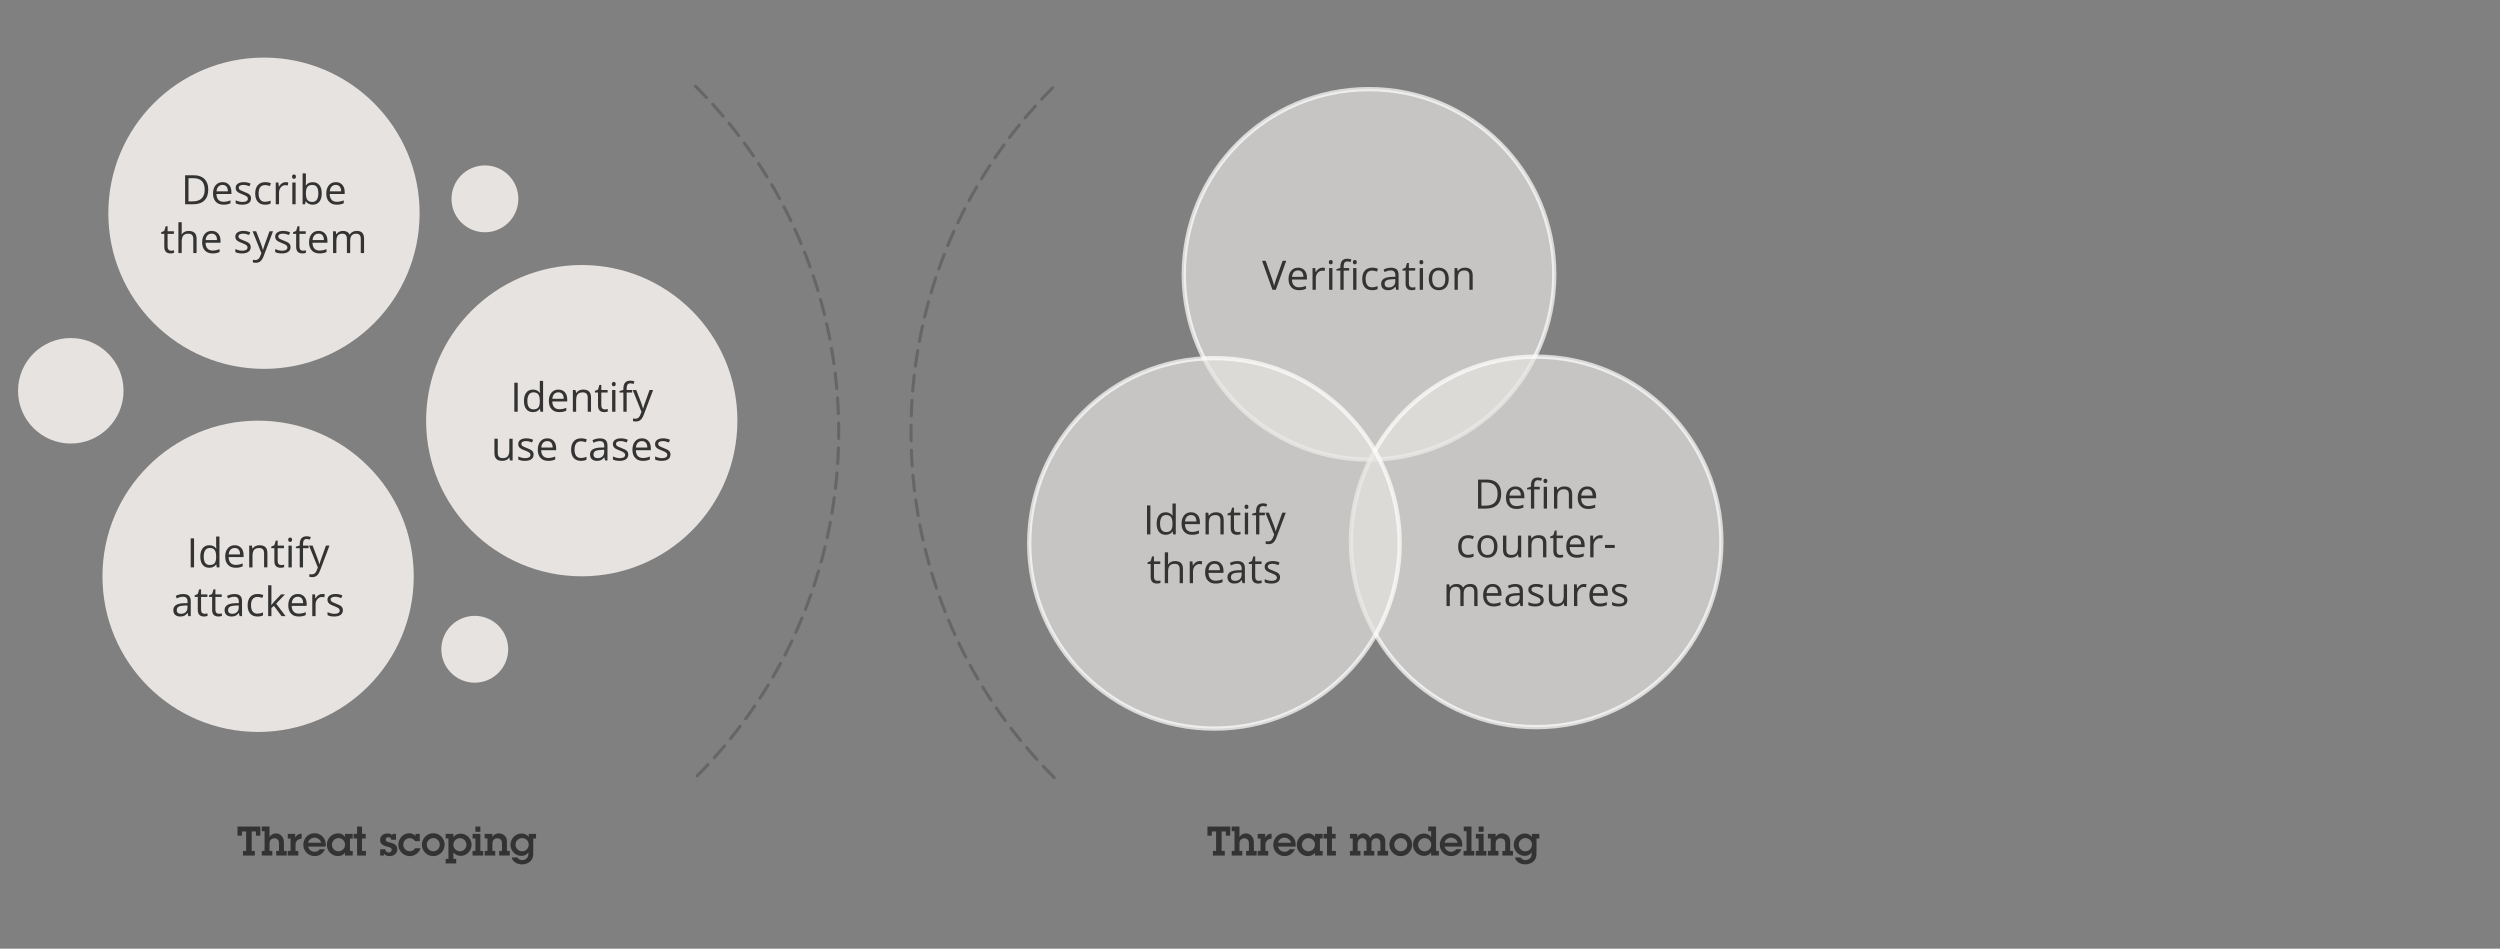 <?xml version="1.0" encoding="UTF-8"?><svg id="Illustration" xmlns="http://www.w3.org/2000/svg" width="800" height="303.564" viewBox="0 0 800 303.564"><rect x="0" y="0" width="800" height="303.564" fill="#808080" stroke="none"/><circle cx="186.159" cy="134.611" r="49.807" style="fill:#e6e3e0; stroke-width:0px;"/><path d="M164.586,131.751v-9.28h1.079v9.28h-1.079Z" style="fill:#333; stroke-width:0px;"/><path d="M172.788,130.818h-.057c-.487.707-1.215,1.06-2.184,1.06-.91,0-1.618-.311-2.123-.933s-.758-1.506-.758-2.653.254-2.038.762-2.672,1.215-.952,2.12-.952c.944,0,1.667.343,2.171,1.028h.083l-.044-.501-.025-.489v-2.831h1.054v9.877h-.857l-.14-.933ZM170.68,130.996c.72,0,1.241-.196,1.565-.587.324-.391.486-1.023.486-1.895v-.222c0-.986-.164-1.69-.492-2.111-.328-.421-.852-.631-1.571-.631-.618,0-1.091.24-1.419.72-.328.48-.492,1.159-.492,2.035,0,.889.163,1.56.489,2.012s.804.679,1.435.679Z" style="fill:#333; stroke-width:0px;"/><path d="M178.958,131.878c-1.028,0-1.84-.313-2.434-.94s-.892-1.496-.892-2.609c0-1.122.276-2.012.828-2.672s1.294-.99,2.225-.99c.872,0,1.562.287,2.069.86.508.573.762,1.33.762,2.269v.666h-4.793c.021.817.228,1.437.619,1.86s.943.635,1.654.635c.749,0,1.49-.157,2.222-.47v.94c-.372.161-.725.276-1.057.346-.332.069-.733.104-1.203.104ZM178.672,125.549c-.559,0-1.004.182-1.336.546s-.528.868-.587,1.511h3.637c0-.665-.148-1.173-.444-1.527-.296-.353-.72-.53-1.27-.53Z" style="fill:#333; stroke-width:0px;"/><path d="M188.073,131.751v-4.5c0-.567-.129-.99-.387-1.27s-.662-.419-1.212-.419c-.728,0-1.261.197-1.6.59s-.508,1.043-.508,1.949v3.65h-1.054v-6.957h.857l.171.952h.051c.216-.343.518-.608.908-.797.389-.188.823-.282,1.301-.282.838,0,1.468.202,1.892.606.423.404.635,1.05.635,1.939v4.539h-1.054Z" style="fill:#333; stroke-width:0px;"/><path d="M193.538,131.008c.186,0,.366-.014.54-.042.174-.027.311-.056.413-.085v.806c-.114.055-.282.101-.505.137-.222.036-.422.054-.6.054-1.346,0-2.019-.709-2.019-2.127v-4.139h-.997v-.508l.997-.438.444-1.485h.609v1.612h2.019v.819h-2.019v4.094c0,.419.099.741.298.965s.472.336.819.336Z" style="fill:#333; stroke-width:0px;"/><path d="M195.792,122.909c0-.241.059-.418.178-.53.118-.112.267-.169.444-.169.169,0,.315.057.438.171s.184.29.184.527-.061.414-.184.53c-.123.117-.269.175-.438.175-.178,0-.326-.058-.444-.175-.118-.116-.178-.293-.178-.53ZM196.934,131.751h-1.054v-6.957h1.054v6.957Z" style="fill:#333; stroke-width:0px;"/><path d="M202.304,125.613h-1.771v6.138h-1.054v-6.138h-1.244v-.476l1.244-.381v-.387c0-1.71.747-2.564,2.241-2.564.368,0,.8.074,1.295.222l-.273.844c-.406-.131-.753-.197-1.041-.197-.398,0-.692.132-.882.397-.19.265-.286.689-.286,1.273v.451h1.771v.819Z" style="fill:#333; stroke-width:0px;"/><path d="M202.469,124.794h1.13l1.523,3.967c.334.906.542,1.56.622,1.961h.051c.055-.216.17-.585.346-1.107.175-.523.75-2.13,1.723-4.821h1.13l-2.99,7.922c-.296.783-.642,1.338-1.038,1.666-.396.328-.881.492-1.457.492-.322,0-.639-.036-.952-.108v-.844c.233.051.493.076.781.076.724,0,1.24-.406,1.549-1.219l.387-.99-2.806-6.995Z" style="fill:#333; stroke-width:0px;"/><path d="M159.283,140.394v4.513c0,.567.129.99.387,1.27s.662.419,1.212.419c.728,0,1.26-.199,1.596-.597s.505-1.047.505-1.949v-3.656h1.054v6.957h-.87l-.152-.933h-.057c-.216.343-.515.605-.898.787s-.82.273-1.311.273c-.846,0-1.48-.201-1.901-.603s-.632-1.045-.632-1.93v-4.551h1.066Z" style="fill:#333; stroke-width:0px;"/><path d="M170.76,145.453c0,.647-.241,1.147-.724,1.498s-1.159.527-2.031.527c-.923,0-1.642-.146-2.158-.438v-.978c.334.169.693.303,1.076.4s.752.146,1.108.146c.55,0,.973-.088,1.27-.263.296-.176.444-.443.444-.803,0-.271-.117-.502-.352-.695-.235-.193-.693-.42-1.374-.683-.647-.241-1.108-.452-1.381-.632-.273-.18-.476-.384-.609-.612s-.2-.501-.2-.819c0-.567.231-1.015.692-1.342.461-.328,1.094-.492,1.898-.492.749,0,1.481.152,2.196.457l-.374.857c-.698-.288-1.331-.432-1.898-.432-.499,0-.876.078-1.13.235s-.381.373-.381.647c0,.186.048.345.143.476s.248.256.46.374.618.29,1.219.514c.825.3,1.383.603,1.673.908s.435.688.435,1.149Z" style="fill:#333; stroke-width:0px;"/><path d="M175.413,147.478c-1.028,0-1.84-.313-2.434-.94s-.892-1.496-.892-2.609c0-1.122.276-2.012.828-2.672s1.294-.99,2.225-.99c.872,0,1.562.287,2.069.86.508.573.762,1.33.762,2.269v.666h-4.793c.021.817.228,1.437.619,1.86s.943.635,1.654.635c.749,0,1.49-.157,2.222-.47v.94c-.372.161-.725.276-1.057.346-.332.069-.733.104-1.203.104ZM175.127,141.149c-.559,0-1.004.182-1.336.546s-.528.868-.587,1.511h3.637c0-.665-.148-1.173-.444-1.527-.296-.353-.72-.53-1.27-.53Z" style="fill:#333; stroke-width:0px;"/><path d="M185.924,147.478c-1.007,0-1.787-.31-2.339-.93-.552-.62-.828-1.497-.828-2.631,0-1.164.28-2.063.841-2.698s1.359-.952,2.396-.952c.334,0,.669.036,1.003.108s.597.157.787.254l-.324.895c-.233-.093-.487-.17-.762-.231-.275-.061-.518-.092-.73-.092-1.413,0-2.12.901-2.12,2.704,0,.855.172,1.511.517,1.968s.856.685,1.533.685c.58,0,1.174-.125,1.784-.374v.933c-.466.241-1.052.362-1.758.362Z" style="fill:#333; stroke-width:0px;"/><path d="M193.611,147.351l-.209-.99h-.051c-.347.436-.693.731-1.038.886-.345.154-.775.231-1.292.231-.69,0-1.23-.178-1.622-.533s-.587-.861-.587-1.517c0-1.405,1.123-2.141,3.371-2.209l1.181-.038v-.432c0-.546-.117-.949-.352-1.21-.235-.26-.61-.39-1.127-.39-.58,0-1.236.178-1.968.533l-.324-.806c.343-.186.718-.332,1.127-.438s.818-.159,1.228-.159c.829,0,1.444.184,1.844.552s.6.959.6,1.771v4.748h-.781ZM191.231,146.608c.656,0,1.171-.18,1.546-.54s.562-.863.562-1.511v-.628l-1.054.044c-.838.03-1.442.16-1.812.391-.37.231-.555.589-.555,1.076,0,.381.115.671.346.87s.553.298.968.298Z" style="fill:#333; stroke-width:0px;"/><path d="M201.051,145.453c0,.647-.241,1.147-.724,1.498s-1.159.527-2.031.527c-.923,0-1.642-.146-2.158-.438v-.978c.334.169.693.303,1.076.4s.752.146,1.108.146c.55,0,.973-.088,1.27-.263.296-.176.444-.443.444-.803,0-.271-.117-.502-.352-.695-.235-.193-.693-.42-1.374-.683-.647-.241-1.108-.452-1.381-.632-.273-.18-.476-.384-.609-.612s-.2-.501-.2-.819c0-.567.231-1.015.692-1.342.461-.328,1.094-.492,1.898-.492.749,0,1.481.152,2.196.457l-.374.857c-.698-.288-1.331-.432-1.898-.432-.499,0-.876.078-1.13.235s-.381.373-.381.647c0,.186.048.345.143.476s.248.256.46.374.618.29,1.219.514c.825.3,1.383.603,1.673.908s.435.688.435,1.149Z" style="fill:#333; stroke-width:0px;"/><path d="M205.704,147.478c-1.028,0-1.84-.313-2.434-.94s-.892-1.496-.892-2.609c0-1.122.276-2.012.828-2.672s1.294-.99,2.225-.99c.872,0,1.562.287,2.069.86.508.573.762,1.33.762,2.269v.666h-4.793c.021.817.228,1.437.619,1.86s.943.635,1.654.635c.749,0,1.49-.157,2.222-.47v.94c-.372.161-.725.276-1.057.346-.332.069-.733.104-1.203.104ZM205.418,141.149c-.559,0-1.004.182-1.336.546s-.528.868-.587,1.511h3.637c0-.665-.148-1.173-.444-1.527-.296-.353-.72-.53-1.27-.53Z" style="fill:#333; stroke-width:0px;"/><path d="M214.546,145.453c0,.647-.241,1.147-.724,1.498s-1.159.527-2.031.527c-.923,0-1.642-.146-2.158-.438v-.978c.334.169.693.303,1.076.4s.752.146,1.108.146c.55,0,.973-.088,1.27-.263.296-.176.444-.443.444-.803,0-.271-.117-.502-.352-.695-.235-.193-.693-.42-1.374-.683-.647-.241-1.108-.452-1.381-.632-.273-.18-.476-.384-.609-.612s-.2-.501-.2-.819c0-.567.231-1.015.692-1.342.461-.328,1.094-.492,1.898-.492.749,0,1.481.152,2.196.457l-.374.857c-.698-.288-1.331-.432-1.898-.432-.499,0-.876.078-1.13.235s-.381.373-.381.647c0,.186.048.345.143.476s.248.256.46.374.618.29,1.219.514c.825.3,1.383.603,1.673.908s.435.688.435,1.149Z" style="fill:#333; stroke-width:0px;"/><circle cx="84.468" cy="68.232" r="49.807" style="fill:#e6e3e0; stroke-width:0px;"/><path d="M66.644,60.643c0,1.532-.416,2.703-1.247,3.513-.832.81-2.028,1.216-3.59,1.216h-2.571v-9.28h2.844c1.443,0,2.564.4,3.364,1.2s1.2,1.917,1.2,3.352ZM65.501,60.681c0-1.21-.304-2.122-.911-2.736s-1.51-.92-2.707-.92h-1.568v7.414h1.314c1.286,0,2.253-.316,2.901-.949.647-.633.971-1.569.971-2.809Z" style="fill:#333; stroke-width:0px;"/><path d="M71.494,65.499c-1.028,0-1.84-.313-2.434-.94s-.892-1.496-.892-2.609c0-1.122.276-2.012.828-2.672s1.294-.99,2.225-.99c.872,0,1.562.287,2.069.86.508.573.762,1.33.762,2.269v.666h-4.793c.021.817.228,1.437.619,1.86s.943.635,1.654.635c.749,0,1.49-.157,2.222-.47v.94c-.372.161-.725.276-1.057.346-.332.069-.733.104-1.203.104ZM71.208,59.171c-.559,0-1.004.182-1.336.546s-.528.868-.587,1.511h3.637c0-.665-.148-1.173-.444-1.527-.296-.353-.72-.53-1.27-.53Z" style="fill:#333; stroke-width:0px;"/><path d="M80.336,63.474c0,.647-.241,1.147-.724,1.498s-1.159.527-2.031.527c-.923,0-1.642-.146-2.158-.438v-.978c.334.169.693.303,1.076.4s.752.146,1.108.146c.55,0,.973-.088,1.27-.263.296-.176.444-.443.444-.803,0-.271-.117-.502-.352-.695-.235-.193-.693-.42-1.374-.683-.647-.241-1.108-.452-1.381-.632-.273-.18-.476-.384-.609-.612s-.2-.501-.2-.819c0-.567.231-1.015.692-1.342.461-.328,1.094-.492,1.898-.492.749,0,1.481.152,2.196.457l-.374.857c-.698-.288-1.331-.432-1.898-.432-.499,0-.876.078-1.13.235s-.381.373-.381.647c0,.186.048.345.143.476s.248.256.46.374.618.29,1.219.514c.825.3,1.383.603,1.673.908s.435.688.435,1.149Z" style="fill:#333; stroke-width:0px;"/><path d="M84.83,65.499c-1.007,0-1.787-.31-2.339-.93-.552-.62-.828-1.497-.828-2.631,0-1.164.28-2.063.841-2.698s1.359-.952,2.396-.952c.334,0,.669.036,1.003.108s.597.157.787.254l-.324.895c-.233-.093-.487-.17-.762-.231-.275-.061-.518-.092-.73-.092-1.413,0-2.12.901-2.12,2.704,0,.855.172,1.511.517,1.968s.856.685,1.533.685c.58,0,1.174-.125,1.784-.374v.933c-.466.241-1.052.362-1.758.362Z" style="fill:#333; stroke-width:0px;"/><path d="M91.413,58.288c.309,0,.586.025.832.076l-.146.978c-.288-.064-.542-.095-.762-.095-.563,0-1.044.229-1.444.685s-.6,1.026-.6,1.708v3.732h-1.054v-6.957h.87l.121,1.289h.051c.258-.453.569-.802.933-1.047s.764-.368,1.2-.368Z" style="fill:#333; stroke-width:0px;"/><path d="M93.457,56.53c0-.241.059-.418.178-.53.118-.112.267-.169.444-.169.169,0,.315.057.438.171s.184.29.184.527-.061.414-.184.53c-.123.117-.269.175-.438.175-.178,0-.326-.058-.444-.175-.118-.116-.178-.293-.178-.53ZM94.599,65.372h-1.054v-6.957h1.054v6.957Z" style="fill:#333; stroke-width:0px;"/><path d="M100.071,58.301c.914,0,1.624.312,2.13.936.506.624.758,1.507.758,2.65s-.255,2.03-.765,2.663c-.51.633-1.218.949-2.123.949-.453,0-.867-.084-1.241-.251-.374-.167-.689-.424-.943-.771h-.076l-.222.895h-.755v-9.877h1.054v2.399c0,.538-.017,1.02-.051,1.447h.051c.491-.694,1.219-1.041,2.184-1.041ZM99.918,59.183c-.72,0-1.238.206-1.555.619-.317.413-.476,1.108-.476,2.085s.163,1.677.489,2.098c.326.421.848.631,1.568.631.647,0,1.13-.236,1.447-.708.317-.472.476-1.15.476-2.035,0-.906-.159-1.581-.476-2.025s-.808-.666-1.473-.666Z" style="fill:#333; stroke-width:0px;"/><path d="M107.739,65.499c-1.028,0-1.84-.313-2.434-.94s-.892-1.496-.892-2.609c0-1.122.276-2.012.828-2.672s1.294-.99,2.225-.99c.872,0,1.562.287,2.069.86.508.573.762,1.33.762,2.269v.666h-4.793c.021.817.228,1.437.619,1.86s.943.635,1.654.635c.749,0,1.49-.157,2.222-.47v.94c-.372.161-.725.276-1.057.346-.332.069-.733.104-1.203.104ZM107.453,59.171c-.559,0-1.004.182-1.336.546s-.528.868-.587,1.511h3.637c0-.665-.148-1.173-.444-1.527-.296-.353-.72-.53-1.27-.53Z" style="fill:#333; stroke-width:0px;"/><path d="M54.748,80.229c.186,0,.366-.014.54-.042.174-.027.311-.056.413-.085v.806c-.114.055-.282.101-.505.137-.222.036-.422.054-.6.054-1.346,0-2.019-.709-2.019-2.127v-4.139h-.997v-.508l.997-.438.444-1.485h.609v1.612h2.019v.819h-2.019v4.094c0,.419.099.741.298.965s.472.336.819.336Z" style="fill:#333; stroke-width:0px;"/><path d="M61.852,80.972v-4.5c0-.567-.129-.99-.387-1.27s-.662-.419-1.212-.419c-.732,0-1.266.199-1.603.597s-.505,1.049-.505,1.955v3.637h-1.054v-9.877h1.054v2.99c0,.36-.017.658-.051.895h.064c.207-.335.502-.598.885-.79.383-.193.82-.289,1.311-.289.851,0,1.488.202,1.914.606.425.404.638,1.046.638,1.926v4.539h-1.054Z" style="fill:#333; stroke-width:0px;"/><path d="M68.009,81.099c-1.028,0-1.84-.313-2.434-.94s-.892-1.496-.892-2.609c0-1.122.276-2.012.828-2.672s1.294-.99,2.225-.99c.872,0,1.562.287,2.069.86.508.573.762,1.33.762,2.269v.666h-4.793c.021.817.228,1.437.619,1.86s.943.635,1.654.635c.749,0,1.49-.157,2.222-.47v.94c-.372.161-.725.276-1.057.346-.332.069-.733.104-1.203.104ZM67.723,74.77c-.559,0-1.004.182-1.336.546s-.528.868-.587,1.511h3.637c0-.665-.148-1.173-.444-1.527-.296-.353-.72-.53-1.27-.53Z" style="fill:#333; stroke-width:0px;"/><path d="M80.228,79.074c0,.647-.241,1.147-.724,1.498s-1.159.527-2.031.527c-.923,0-1.642-.146-2.158-.438v-.978c.334.169.693.303,1.076.4s.752.146,1.108.146c.55,0,.973-.088,1.27-.263.296-.176.444-.443.444-.803,0-.271-.117-.502-.352-.695-.235-.193-.693-.42-1.374-.683-.647-.241-1.108-.452-1.381-.632-.273-.18-.476-.384-.609-.612s-.2-.501-.2-.819c0-.567.231-1.015.692-1.342.461-.328,1.094-.492,1.898-.492.749,0,1.481.152,2.196.457l-.374.857c-.698-.288-1.331-.432-1.898-.432-.499,0-.876.078-1.13.235s-.381.373-.381.647c0,.186.048.345.143.476s.248.256.46.374.618.29,1.219.514c.825.3,1.383.603,1.673.908s.435.688.435,1.149Z" style="fill:#333; stroke-width:0px;"/><path d="M80.837,74.015h1.13l1.523,3.967c.334.906.542,1.56.622,1.961h.051c.055-.216.17-.585.346-1.107.175-.523.75-2.13,1.723-4.821h1.13l-2.99,7.922c-.296.783-.642,1.338-1.038,1.666-.396.328-.881.492-1.457.492-.322,0-.639-.036-.952-.108v-.844c.233.051.493.076.781.076.724,0,1.24-.406,1.549-1.219l.387-.99-2.806-6.995Z" style="fill:#333; stroke-width:0px;"/><path d="M92.98,79.074c0,.647-.241,1.147-.724,1.498s-1.159.527-2.031.527c-.923,0-1.642-.146-2.158-.438v-.978c.334.169.693.303,1.076.4s.752.146,1.108.146c.55,0,.973-.088,1.27-.263.296-.176.444-.443.444-.803,0-.271-.117-.502-.352-.695-.235-.193-.693-.42-1.374-.683-.647-.241-1.108-.452-1.381-.632-.273-.18-.476-.384-.609-.612s-.2-.501-.2-.819c0-.567.231-1.015.692-1.342.461-.328,1.094-.492,1.898-.492.749,0,1.481.152,2.196.457l-.374.857c-.698-.288-1.331-.432-1.898-.432-.499,0-.876.078-1.13.235s-.381.373-.381.647c0,.186.048.345.143.476s.248.256.46.374.618.29,1.219.514c.825.3,1.383.603,1.673.908s.435.688.435,1.149Z" style="fill:#333; stroke-width:0px;"/><path d="M96.941,80.229c.186,0,.366-.014.54-.042.174-.027.311-.056.413-.085v.806c-.114.055-.282.101-.505.137-.222.036-.422.054-.6.054-1.346,0-2.019-.709-2.019-2.127v-4.139h-.997v-.508l.997-.438.444-1.485h.609v1.612h2.019v.819h-2.019v4.094c0,.419.099.741.298.965s.472.336.819.336Z" style="fill:#333; stroke-width:0px;"/><path d="M102.223,81.099c-1.028,0-1.84-.313-2.434-.94s-.892-1.496-.892-2.609c0-1.122.276-2.012.828-2.672s1.294-.99,2.225-.99c.872,0,1.562.287,2.069.86.508.573.762,1.33.762,2.269v.666h-4.793c.021.817.228,1.437.619,1.86s.943.635,1.654.635c.749,0,1.49-.157,2.222-.47v.94c-.372.161-.725.276-1.057.346-.332.069-.733.104-1.203.104ZM101.937,74.77c-.559,0-1.004.182-1.336.546s-.528.868-.587,1.511h3.637c0-.665-.148-1.173-.444-1.527-.296-.353-.72-.53-1.27-.53Z" style="fill:#333; stroke-width:0px;"/><path d="M115.445,80.972v-4.526c0-.554-.118-.97-.355-1.248-.237-.277-.605-.415-1.105-.415-.656,0-1.14.189-1.454.565s-.47.957-.47,1.739v3.885h-1.054v-4.526c0-.554-.118-.97-.355-1.248-.237-.277-.607-.415-1.111-.415-.66,0-1.144.198-1.45.593-.307.396-.46,1.044-.46,1.946v3.65h-1.054v-6.957h.857l.171.952h.051c.199-.338.479-.603.841-.793s.767-.286,1.216-.286c1.088,0,1.799.394,2.133,1.181h.051c.207-.364.508-.652.901-.863s.842-.317,1.346-.317c.787,0,1.377.202,1.768.606.391.404.587,1.05.587,1.939v4.539h-1.054Z" style="fill:#333; stroke-width:0px;"/><circle cx="82.593" cy="184.418" r="49.807" style="fill:#e6e3e0; stroke-width:0px;"/><path d="M61.02,181.558v-9.28h1.079v9.28h-1.079Z" style="fill:#333; stroke-width:0px;"/><path d="M69.221,180.625h-.057c-.487.707-1.215,1.06-2.184,1.06-.91,0-1.618-.311-2.123-.933s-.758-1.506-.758-2.653.254-2.038.762-2.672,1.215-.952,2.12-.952c.944,0,1.667.343,2.171,1.028h.083l-.044-.501-.025-.489v-2.831h1.054v9.877h-.857l-.14-.933ZM67.114,180.803c.72,0,1.241-.196,1.565-.587.324-.391.486-1.023.486-1.895v-.222c0-.986-.164-1.69-.492-2.111-.328-.421-.852-.631-1.571-.631-.618,0-1.091.24-1.419.72-.328.48-.492,1.159-.492,2.035,0,.889.163,1.56.489,2.012s.804.679,1.435.679Z" style="fill:#333; stroke-width:0px;"/><path d="M75.391,181.685c-1.028,0-1.84-.313-2.434-.94s-.892-1.496-.892-2.609c0-1.122.276-2.012.828-2.672s1.294-.99,2.225-.99c.872,0,1.562.287,2.069.86.508.573.762,1.33.762,2.269v.666h-4.793c.021.817.228,1.437.619,1.86s.943.635,1.654.635c.749,0,1.49-.157,2.222-.47v.94c-.372.161-.725.276-1.057.346-.332.069-.733.104-1.203.104ZM75.106,175.357c-.559,0-1.004.182-1.336.546s-.528.868-.587,1.511h3.637c0-.665-.148-1.173-.444-1.527-.296-.353-.72-.53-1.27-.53Z" style="fill:#333; stroke-width:0px;"/><path d="M84.507,181.558v-4.5c0-.567-.129-.99-.387-1.27s-.662-.419-1.212-.419c-.728,0-1.261.197-1.6.59s-.508,1.043-.508,1.949v3.65h-1.054v-6.957h.857l.171.952h.051c.216-.343.518-.608.908-.797.389-.188.823-.282,1.301-.282.838,0,1.468.202,1.892.606.423.404.635,1.05.635,1.939v4.539h-1.054Z" style="fill:#333; stroke-width:0px;"/><path d="M89.972,180.816c.186,0,.366-.014.54-.042.174-.027.311-.056.413-.085v.806c-.114.055-.282.101-.505.137-.222.036-.422.054-.6.054-1.346,0-2.019-.709-2.019-2.127v-4.139h-.997v-.508l.997-.438.444-1.485h.609v1.612h2.019v.819h-2.019v4.094c0,.419.099.741.298.965s.472.336.819.336Z" style="fill:#333; stroke-width:0px;"/><path d="M92.225,172.716c0-.241.059-.418.178-.53.118-.112.267-.169.444-.169.169,0,.315.057.438.171s.184.29.184.527-.061.414-.184.53c-.123.117-.269.175-.438.175-.178,0-.326-.058-.444-.175-.118-.116-.178-.293-.178-.53ZM93.368,181.558h-1.054v-6.957h1.054v6.957Z" style="fill:#333; stroke-width:0px;"/><path d="M98.738,175.42h-1.771v6.138h-1.054v-6.138h-1.244v-.476l1.244-.381v-.387c0-1.71.747-2.564,2.241-2.564.368,0,.8.074,1.295.222l-.273.844c-.406-.131-.753-.197-1.041-.197-.398,0-.692.132-.882.397-.19.265-.286.689-.286,1.273v.451h1.771v.819Z" style="fill:#333; stroke-width:0px;"/><path d="M98.903,174.601h1.13l1.523,3.967c.334.906.542,1.56.622,1.961h.051c.055-.216.17-.585.346-1.107.175-.523.75-2.13,1.723-4.821h1.13l-2.99,7.922c-.296.783-.642,1.338-1.038,1.666-.396.328-.881.492-1.457.492-.322,0-.639-.036-.952-.108v-.844c.233.051.493.076.781.076.724,0,1.24-.406,1.549-1.219l.387-.99-2.806-6.995Z" style="fill:#333; stroke-width:0px;"/><path d="M60.262,197.158l-.209-.99h-.051c-.347.436-.693.731-1.038.886-.345.154-.775.231-1.292.231-.69,0-1.23-.178-1.622-.533s-.587-.861-.587-1.517c0-1.405,1.123-2.141,3.371-2.209l1.181-.038v-.432c0-.546-.117-.949-.352-1.21-.235-.26-.61-.39-1.127-.39-.58,0-1.236.178-1.968.533l-.324-.806c.343-.186.718-.332,1.127-.438s.818-.159,1.228-.159c.829,0,1.444.184,1.844.552s.6.959.6,1.771v4.748h-.781ZM57.881,196.415c.656,0,1.171-.18,1.546-.54s.562-.863.562-1.511v-.628l-1.054.044c-.838.03-1.442.16-1.812.391-.37.231-.555.589-.555,1.076,0,.381.115.671.346.87s.553.298.968.298Z" style="fill:#333; stroke-width:0px;"/><path d="M65.46,196.415c.186,0,.366-.014.54-.042.174-.027.311-.056.413-.085v.806c-.114.055-.282.101-.505.137-.222.036-.422.054-.6.054-1.346,0-2.019-.709-2.019-2.127v-4.139h-.997v-.508l.997-.438.444-1.485h.609v1.612h2.019v.819h-2.019v4.094c0,.419.099.741.298.965s.472.336.819.336Z" style="fill:#333; stroke-width:0px;"/><path d="M70.05,196.415c.186,0,.366-.014.54-.042.174-.027.311-.056.413-.085v.806c-.114.055-.282.101-.505.137-.222.036-.422.054-.6.054-1.346,0-2.019-.709-2.019-2.127v-4.139h-.997v-.508l.997-.438.444-1.485h.609v1.612h2.019v.819h-2.019v4.094c0,.419.099.741.298.965s.472.336.819.336Z" style="fill:#333; stroke-width:0px;"/><path d="M76.67,197.158l-.209-.99h-.051c-.347.436-.693.731-1.038.886-.345.154-.775.231-1.292.231-.69,0-1.23-.178-1.622-.533s-.587-.861-.587-1.517c0-1.405,1.123-2.141,3.371-2.209l1.181-.038v-.432c0-.546-.117-.949-.352-1.21-.235-.26-.61-.39-1.127-.39-.58,0-1.236.178-1.968.533l-.324-.806c.343-.186.718-.332,1.127-.438s.818-.159,1.228-.159c.829,0,1.444.184,1.844.552s.6.959.6,1.771v4.748h-.781ZM74.29,196.415c.656,0,1.171-.18,1.546-.54s.562-.863.562-1.511v-.628l-1.054.044c-.838.03-1.442.16-1.812.391-.37.231-.555.589-.555,1.076,0,.381.115.671.346.87s.553.298.968.298Z" style="fill:#333; stroke-width:0px;"/><path d="M82.402,197.285c-1.007,0-1.787-.31-2.339-.93-.552-.62-.828-1.497-.828-2.631,0-1.164.28-2.063.841-2.698s1.359-.952,2.396-.952c.334,0,.669.036,1.003.108s.597.157.787.254l-.324.895c-.233-.093-.487-.17-.762-.231-.275-.061-.518-.092-.73-.092-1.413,0-2.12.901-2.12,2.704,0,.855.172,1.511.517,1.968s.856.685,1.533.685c.58,0,1.174-.125,1.784-.374v.933c-.466.241-1.052.362-1.758.362Z" style="fill:#333; stroke-width:0px;"/><path d="M86.852,193.597c.182-.258.459-.597.832-1.016l2.247-2.38h1.25l-2.818,2.964,3.015,3.993h-1.276l-2.457-3.288-.793.685v2.603h-1.041v-9.877h1.041v5.237c0,.233-.017.592-.051,1.079h.051Z" style="fill:#333; stroke-width:0px;"/><path d="M95.574,197.285c-1.028,0-1.84-.313-2.434-.94s-.892-1.496-.892-2.609c0-1.122.276-2.012.828-2.672s1.294-.99,2.225-.99c.872,0,1.562.287,2.069.86.508.573.762,1.33.762,2.269v.666h-4.793c.021.817.228,1.437.619,1.86s.943.635,1.654.635c.749,0,1.49-.157,2.222-.47v.94c-.372.161-.725.276-1.057.346-.332.069-.733.104-1.203.104ZM95.288,190.956c-.559,0-1.004.182-1.336.546s-.528.868-.587,1.511h3.637c0-.665-.148-1.173-.444-1.527-.296-.353-.72-.53-1.27-.53Z" style="fill:#333; stroke-width:0px;"/><path d="M103.102,190.074c.309,0,.586.025.832.076l-.146.978c-.288-.064-.542-.095-.762-.095-.563,0-1.044.229-1.444.685s-.6,1.026-.6,1.708v3.732h-1.054v-6.957h.87l.121,1.289h.051c.258-.453.569-.802.933-1.047s.764-.368,1.2-.368Z" style="fill:#333; stroke-width:0px;"/><path d="M109.723,195.26c0,.647-.241,1.147-.724,1.498s-1.159.527-2.031.527c-.923,0-1.642-.146-2.158-.438v-.978c.334.169.693.303,1.076.4s.752.146,1.108.146c.55,0,.973-.088,1.27-.263.296-.176.444-.443.444-.803,0-.271-.117-.502-.352-.695-.235-.193-.693-.42-1.374-.683-.647-.241-1.108-.452-1.381-.632-.273-.18-.476-.384-.609-.612s-.2-.501-.2-.819c0-.567.231-1.015.692-1.342.461-.328,1.094-.492,1.898-.492.749,0,1.481.152,2.196.457l-.374.857c-.698-.288-1.331-.432-1.898-.432-.499,0-.876.078-1.13.235s-.381.373-.381.647c0,.186.048.345.143.476s.248.256.46.374.618.29,1.219.514c.825.3,1.383.603,1.673.908s.435.688.435,1.149Z" style="fill:#333; stroke-width:0px;"/><circle cx="155.178" cy="63.63" r="10.697" style="fill:#e6e3e0; stroke-width:0px;"/><circle cx="151.92" cy="207.766" r="10.697" style="fill:#e6e3e0; stroke-width:0px;"/><circle cx="22.649" cy="125.055" r="16.883" style="fill:#e6e3e0; stroke-width:0px;"/><path d="M80.539,272.298h1.014v1.482h-3.796v-1.482h1.014v-6.228h-1.365v1.352h-1.404v-2.925h7.306v2.925h-1.404v-1.352h-1.365v6.228Z" style="fill:#333; stroke-width:0px;"/><path d="M86.246,267.877c.442-.78,1.183-1.196,2.08-1.196.806,0,1.495.377,1.963,1.014.52.702.572,1.378.572,2.21v2.392h.897v1.482h-3.38v-1.482h.897v-1.963c0-.507.039-1.014-.234-1.456-.286-.442-.754-.637-1.261-.637-.468,0-.91.195-1.196.559-.351.429-.338.871-.338,1.391v2.106h.897v1.482h-3.38v-1.482h.897v-6.318h-.897v-1.482h2.483v3.38Z" style="fill:#333; stroke-width:0px;"/><path d="M94.449,268.02c.403-.819,1.183-1.222,2.08-1.261v1.625c-.507.026-.975.156-1.365.507-.52.442-.598,1.001-.598,1.651v1.755h.897v1.482h-3.38v-1.482h.897v-3.978h-.897v-1.482h2.366v1.183Z" style="fill:#333; stroke-width:0px;"/><path d="M103.991,271.738c-.546,1.326-1.833,2.223-3.276,2.223-2.028,0-3.653-1.586-3.653-3.627,0-2.054,1.547-3.705,3.614-3.705.962,0,1.924.429,2.6,1.118.689.728.975,1.612.975,2.6l-.052.559h-5.616c.208.962,1.092,1.664,2.08,1.664.689,0,1.287-.26,1.677-.832h1.651ZM102.781,269.684c-.273-1.001-1.157-1.638-2.184-1.638-.936,0-1.833.728-2.028,1.638h4.212Z" style="fill:#333; stroke-width:0px;"/><path d="M110.386,272.844c-.507.767-1.326,1.118-2.236,1.118-1.989,0-3.562-1.651-3.562-3.614,0-2.015,1.612-3.692,3.64-3.692.897,0,1.677.416,2.158,1.17v-.988h2.483v1.482h-.871v3.978h.871v1.482h-2.483v-.936ZM110.412,270.269c0-1.144-.949-2.067-2.093-2.067-1.183,0-2.093.975-2.093,2.145,0,1.131.949,2.067,2.067,2.067,1.196,0,2.119-.962,2.119-2.145Z" style="fill:#333; stroke-width:0px;"/><path d="M115.846,272.298h1.261v1.482h-2.847v-5.46h-1.092v-1.482h1.092v-2.34h1.586v2.34h1.183v1.482h-1.183v3.978Z" style="fill:#333; stroke-width:0px;"/><path d="M123.282,271.764c.052.624.468,1.04,1.118,1.04.481,0,.949-.338.949-.858,0-.689-.65-.806-1.183-.949-1.209-.312-2.535-.689-2.535-2.21,0-1.326,1.118-2.093,2.353-2.093.624,0,1.183.13,1.573.624v-.481h1.17v1.885h-1.534c-.026-.494-.403-.819-.897-.819-.429,0-.884.247-.884.729,0,.65.637.793,1.144.91,1.248.286,2.587.676,2.587,2.236,0,1.404-1.183,2.184-2.483,2.184-.702,0-1.339-.221-1.794-.754v.572h-1.209v-2.015h1.625Z" style="fill:#333; stroke-width:0px;"/><path d="M134.579,271.439c-.429,1.469-1.924,2.522-3.445,2.522-2.015,0-3.666-1.625-3.666-3.653,0-1.924,1.521-3.679,3.497-3.679.78,0,1.469.312,1.989.871v-.663h1.365v2.314h-1.482c-.195-.286-.455-.519-.741-.689-.299-.169-.637-.26-.988-.26-1.183,0-2.054.949-2.054,2.106,0,1.183.936,2.093,2.093,2.093.676,0,1.365-.351,1.664-.962h1.768Z" style="fill:#333; stroke-width:0px;"/><path d="M135.007,270.282c0-2.028,1.651-3.653,3.666-3.653,2.002,0,3.614,1.664,3.614,3.64,0,2.028-1.612,3.692-3.653,3.692-2.028,0-3.627-1.677-3.627-3.679ZM140.728,270.308c0-1.131-.897-2.119-2.054-2.119-1.144,0-2.106.923-2.106,2.08,0,1.144.884,2.132,2.067,2.132,1.157,0,2.093-.936,2.093-2.093Z" style="fill:#333; stroke-width:0px;"/><path d="M143.496,268.319h-.884v-1.482h2.483v1.092c.507-.793,1.339-1.17,2.275-1.17,1.963,0,3.536,1.612,3.536,3.575,0,1.898-1.534,3.549-3.458,3.549-.91,0-1.794-.351-2.353-1.079v2.028h.897v1.482h-3.38v-1.482h.884v-6.514ZM149.268,270.334c0-1.131-.897-2.119-2.054-2.119-1.17,0-2.132.91-2.132,2.106,0,1.157.936,2.093,2.093,2.093,1.144,0,2.093-.936,2.093-2.08Z" style="fill:#333; stroke-width:0px;"/><path d="M153.714,272.298h.897v1.482h-3.393v-1.482h.91v-3.978h-.897v-1.482h2.483v5.46ZM153.714,266.174h-1.586v-1.677h1.586v1.677Z" style="fill:#333; stroke-width:0px;"/><path d="M155.989,268.319h-.897v-1.482h2.483v.988c.416-.767,1.196-1.144,2.054-1.144.754,0,1.495.312,2.002.858.572.637.585,1.248.585,2.041v2.717h.897v1.482h-3.38v-1.482h.897v-2.249c0-.429,0-.871-.273-1.248-.286-.377-.754-.559-1.222-.559-.481,0-.975.195-1.261.585-.299.39-.299.988-.299,1.456v2.015h.897v1.482h-3.38v-1.482h.897v-3.978Z" style="fill:#333; stroke-width:0px;"/><path d="M165.57,274.378c.273.585.949.858,1.56.858.546,0,1.118-.234,1.469-.637.442-.52.481-.962.481-1.612v-.26c-.494.806-1.287,1.157-2.223,1.157-1.976,0-3.51-1.651-3.51-3.588,0-1.911,1.599-3.575,3.523-3.575.936,0,1.794.325,2.314,1.131v-1.014h2.353v1.482h-.897v4.538c0,1.066-.078,1.898-.871,2.691-.741.728-1.69,1.053-2.717,1.053-1.443,0-2.951-.715-3.315-2.223h1.833ZM167.091,272.414c1.196,0,2.106-.975,2.106-2.145,0-1.157-.962-2.093-2.119-2.093s-2.106.949-2.106,2.106c0,1.183.936,2.132,2.119,2.132Z" style="fill:#333; stroke-width:0px;"/><path d="M390.918,272.298h1.014v1.482h-3.796v-1.482h1.014v-6.228h-1.365v1.352h-1.404v-2.925h7.306v2.925h-1.404v-1.352h-1.365v6.228Z" style="fill:#333; stroke-width:0px;"/><path d="M396.625,267.877c.442-.78,1.183-1.196,2.08-1.196.806,0,1.495.377,1.963,1.014.52.702.572,1.378.572,2.21v2.392h.897v1.482h-3.38v-1.482h.897v-1.963c0-.507.039-1.014-.234-1.456-.286-.442-.754-.637-1.261-.637-.468,0-.91.195-1.196.559-.351.429-.338.871-.338,1.391v2.106h.897v1.482h-3.38v-1.482h.897v-6.318h-.897v-1.482h2.483v3.38Z" style="fill:#333; stroke-width:0px;"/><path d="M404.828,268.02c.403-.819,1.183-1.222,2.08-1.261v1.625c-.507.026-.975.156-1.365.507-.52.442-.598,1.001-.598,1.651v1.755h.897v1.482h-3.38v-1.482h.897v-3.978h-.897v-1.482h2.366v1.183Z" style="fill:#333; stroke-width:0px;"/><path d="M414.37,271.738c-.546,1.326-1.833,2.223-3.276,2.223-2.028,0-3.653-1.586-3.653-3.627,0-2.054,1.547-3.705,3.614-3.705.962,0,1.924.429,2.6,1.118.689.728.975,1.612.975,2.6l-.052.559h-5.616c.208.962,1.092,1.664,2.08,1.664.689,0,1.287-.26,1.677-.832h1.651ZM413.161,269.684c-.273-1.001-1.157-1.638-2.184-1.638-.936,0-1.833.728-2.028,1.638h4.212Z" style="fill:#333; stroke-width:0px;"/><path d="M420.766,272.844c-.507.767-1.326,1.118-2.236,1.118-1.989,0-3.562-1.651-3.562-3.614,0-2.015,1.612-3.692,3.64-3.692.897,0,1.677.416,2.158,1.17v-.988h2.483v1.482h-.871v3.978h.871v1.482h-2.483v-.936ZM420.792,270.269c0-1.144-.949-2.067-2.093-2.067-1.183,0-2.093.975-2.093,2.145,0,1.131.949,2.067,2.067,2.067,1.196,0,2.119-.962,2.119-2.145Z" style="fill:#333; stroke-width:0px;"/><path d="M426.226,272.298h1.261v1.482h-2.847v-5.46h-1.092v-1.482h1.092v-2.34h1.586v2.34h1.183v1.482h-1.183v3.978Z" style="fill:#333; stroke-width:0px;"/><path d="M432.868,268.319h-.897v-1.482h2.34v1.04c.442-.728,1.118-1.209,2.002-1.209.962,0,1.768.585,2.158,1.456.377-.884,1.313-1.456,2.275-1.456.754,0,1.495.312,2.002.884.546.637.546,1.326.546,2.119v2.626h.897v1.482h-3.38v-1.482h.897v-2.236c0-.455,0-.858-.208-1.261-.26-.377-.689-.572-1.131-.572-.429,0-.897.182-1.17.52-.325.416-.325.806-.325,1.313v2.236h.897v1.482h-3.38v-1.482h.897v-2.132c0-.416,0-.936-.208-1.3-.221-.416-.676-.637-1.144-.637-.442,0-.819.156-1.105.507-.351.429-.377.884-.377,1.417v2.145h.897v1.482h-3.38v-1.482h.897v-3.978Z" style="fill:#333; stroke-width:0px;"/><path d="M444.607,270.282c0-2.028,1.651-3.653,3.666-3.653,2.002,0,3.614,1.664,3.614,3.64,0,2.028-1.612,3.692-3.653,3.692-2.028,0-3.627-1.677-3.627-3.679ZM450.327,270.308c0-1.131-.897-2.119-2.054-2.119-1.144,0-2.106.923-2.106,2.08,0,1.144.884,2.132,2.067,2.132,1.157,0,2.093-.936,2.093-2.093Z" style="fill:#333; stroke-width:0px;"/><path d="M457.958,272.74c-.52.78-1.352,1.144-2.275,1.144-1.937,0-3.536-1.651-3.536-3.575,0-1.937,1.56-3.588,3.523-3.588.884,0,1.742.416,2.288,1.131v-1.872h-.91v-1.482h2.496v7.8h.897v1.482h-2.483v-1.04ZM457.997,270.282c0-1.144-.949-2.08-2.08-2.08-1.183,0-2.119.949-2.119,2.132,0,1.144.936,2.093,2.093,2.093,1.183,0,2.106-.975,2.106-2.145Z" style="fill:#333; stroke-width:0px;"/><path d="M467.669,271.738c-.546,1.326-1.833,2.223-3.276,2.223-2.028,0-3.653-1.586-3.653-3.627,0-2.054,1.547-3.705,3.614-3.705.962,0,1.924.429,2.6,1.118.689.728.975,1.612.975,2.6l-.052.559h-5.616c.208.962,1.092,1.664,2.08,1.664.689,0,1.287-.26,1.677-.832h1.651ZM466.46,269.684c-.273-1.001-1.157-1.638-2.184-1.638-.936,0-1.833.728-2.028,1.638h4.212Z" style="fill:#333; stroke-width:0px;"/><path d="M470.88,272.298h.897v1.482h-3.445v-1.482h.962v-6.318h-.897v-1.482h2.483v7.8Z" style="fill:#333; stroke-width:0px;"/><path d="M474.754,272.298h.897v1.482h-3.393v-1.482h.91v-3.978h-.897v-1.482h2.483v5.46ZM474.754,266.174h-1.586v-1.677h1.586v1.677Z" style="fill:#333; stroke-width:0px;"/><path d="M477.028,268.319h-.897v-1.482h2.483v.988c.416-.767,1.196-1.144,2.054-1.144.754,0,1.495.312,2.002.858.572.637.585,1.248.585,2.041v2.717h.897v1.482h-3.38v-1.482h.897v-2.249c0-.429,0-.871-.273-1.248-.286-.377-.754-.559-1.222-.559-.481,0-.975.195-1.261.585-.299.39-.299.988-.299,1.456v2.015h.897v1.482h-3.38v-1.482h.897v-3.978Z" style="fill:#333; stroke-width:0px;"/><path d="M486.61,274.378c.273.585.949.858,1.56.858.546,0,1.118-.234,1.469-.637.442-.52.481-.962.481-1.612v-.26c-.494.806-1.287,1.157-2.223,1.157-1.976,0-3.51-1.651-3.51-3.588,0-1.911,1.599-3.575,3.523-3.575.936,0,1.794.325,2.314,1.131v-1.014h2.353v1.482h-.897v4.538c0,1.066-.078,1.898-.871,2.691-.741.728-1.69,1.053-2.717,1.053-1.443,0-2.951-.715-3.315-2.223h1.833ZM488.131,272.414c1.196,0,2.106-.975,2.106-2.145,0-1.157-.962-2.093-2.119-2.093s-2.106.949-2.106,2.106c0,1.183.936,2.132,2.119,2.132Z" style="fill:#333; stroke-width:0px;"/><circle cx="438.086" cy="87.795" r="59.278" style="fill:#e6e3e0; opacity:.7; stroke:#fff; stroke-miterlimit:10; stroke-width:1.374px;"/><path d="M410.438,83.455h1.162l-3.345,9.28h-1.066l-3.326-9.28h1.143l2.133,6.005c.245.69.44,1.36.584,2.012.152-.685.351-1.369.597-2.05l2.12-5.967Z" style="fill:#333; stroke-width:0px;"/><path d="M415.656,92.862c-1.028,0-1.84-.313-2.434-.94s-.892-1.496-.892-2.609c0-1.122.276-2.012.828-2.672s1.294-.99,2.225-.99c.872,0,1.562.287,2.069.86.508.573.762,1.33.762,2.269v.666h-4.793c.021.817.228,1.437.619,1.86s.943.635,1.654.635c.749,0,1.49-.157,2.222-.47v.94c-.372.161-.725.276-1.057.346-.332.069-.733.104-1.203.104ZM415.371,86.533c-.559,0-1.004.182-1.336.546s-.528.868-.587,1.511h3.637c0-.665-.148-1.173-.444-1.527-.296-.353-.72-.53-1.27-.53Z" style="fill:#333; stroke-width:0px;"/><path d="M423.185,85.651c.309,0,.586.025.832.076l-.146.978c-.288-.064-.542-.095-.762-.095-.563,0-1.044.229-1.444.685s-.6,1.026-.6,1.708v3.732h-1.054v-6.957h.87l.121,1.289h.051c.258-.453.569-.802.933-1.047s.764-.368,1.2-.368Z" style="fill:#333; stroke-width:0px;"/><path d="M425.228,83.893c0-.241.059-.418.178-.53.118-.112.267-.169.444-.169.169,0,.315.057.438.171s.184.29.184.527-.061.414-.184.53c-.123.117-.269.175-.438.175-.178,0-.326-.058-.444-.175-.118-.116-.178-.293-.178-.53ZM426.371,92.735h-1.054v-6.957h1.054v6.957Z" style="fill:#333; stroke-width:0px;"/><path d="M431.741,86.597h-1.771v6.138h-1.054v-6.138h-1.244v-.476l1.244-.381v-.387c0-1.71.747-2.564,2.241-2.564.368,0,.8.074,1.295.222l-.273.844c-.406-.131-.753-.197-1.041-.197-.398,0-.692.132-.882.397-.19.265-.286.689-.286,1.273v.451h1.771v.819ZM432.922,83.893c0-.241.059-.418.178-.53.118-.112.267-.169.444-.169.169,0,.315.057.438.171s.184.29.184.527-.061.414-.184.53c-.123.117-.269.175-.438.175-.178,0-.326-.058-.444-.175-.118-.116-.178-.293-.178-.53ZM434.064,92.735h-1.054v-6.957h1.054v6.957Z" style="fill:#333; stroke-width:0px;"/><path d="M439.079,92.862c-1.007,0-1.787-.31-2.339-.93-.552-.62-.828-1.497-.828-2.631,0-1.164.28-2.063.841-2.698s1.359-.952,2.396-.952c.334,0,.669.036,1.003.108s.597.157.787.254l-.324.895c-.233-.093-.487-.17-.762-.231-.275-.061-.518-.092-.73-.092-1.413,0-2.12.901-2.12,2.704,0,.855.172,1.511.517,1.968s.856.685,1.533.685c.58,0,1.174-.125,1.784-.374v.933c-.466.241-1.052.362-1.758.362Z" style="fill:#333; stroke-width:0px;"/><path d="M446.766,92.735l-.209-.99h-.051c-.347.436-.693.731-1.038.886-.345.154-.775.231-1.292.231-.69,0-1.23-.178-1.622-.533s-.587-.861-.587-1.517c0-1.405,1.123-2.141,3.371-2.209l1.181-.038v-.432c0-.546-.117-.949-.352-1.21-.235-.26-.61-.39-1.127-.39-.58,0-1.236.178-1.968.533l-.324-.806c.343-.186.718-.332,1.127-.438s.818-.159,1.228-.159c.829,0,1.444.184,1.844.552s.6.959.6,1.771v4.748h-.781ZM444.386,91.992c.656,0,1.171-.18,1.546-.54s.562-.863.562-1.511v-.628l-1.054.044c-.838.03-1.442.16-1.812.391-.37.231-.555.589-.555,1.076,0,.381.115.671.346.87s.553.298.968.298Z" style="fill:#333; stroke-width:0px;"/><path d="M451.965,91.992c.186,0,.366-.014.54-.042.174-.027.311-.056.413-.085v.806c-.114.055-.282.101-.505.137-.222.036-.422.054-.6.054-1.346,0-2.019-.709-2.019-2.127v-4.139h-.997v-.508l.997-.438.444-1.485h.609v1.612h2.019v.819h-2.019v4.094c0,.419.099.741.298.965s.472.336.819.336Z" style="fill:#333; stroke-width:0px;"/><path d="M454.218,83.893c0-.241.059-.418.178-.53.118-.112.267-.169.444-.169.169,0,.315.057.438.171s.184.29.184.527-.061.414-.184.53c-.123.117-.269.175-.438.175-.178,0-.326-.058-.444-.175-.118-.116-.178-.293-.178-.53ZM455.361,92.735h-1.054v-6.957h1.054v6.957Z" style="fill:#333; stroke-width:0px;"/><path d="M463.6,89.25c0,1.134-.286,2.019-.857,2.657-.571.637-1.361.955-2.368.955-.622,0-1.174-.146-1.657-.438s-.855-.711-1.117-1.257-.394-1.185-.394-1.917c0-1.134.283-2.018.851-2.65.567-.633,1.354-.949,2.361-.949.973,0,1.747.324,2.32.971s.86,1.523.86,2.628ZM458.3,89.25c0,.889.178,1.566.533,2.031s.878.698,1.568.698,1.213-.232,1.571-.695c.358-.464.536-1.142.536-2.035,0-.884-.179-1.556-.536-2.015-.358-.46-.885-.689-1.584-.689-.69,0-1.21.227-1.562.679s-.527,1.128-.527,2.025Z" style="fill:#333; stroke-width:0px;"/><path d="M470.208,92.735v-4.5c0-.567-.129-.99-.387-1.27s-.662-.419-1.212-.419c-.728,0-1.261.197-1.6.59s-.508,1.043-.508,1.949v3.65h-1.054v-6.957h.857l.171.952h.051c.216-.343.518-.608.908-.797.389-.188.823-.282,1.301-.282.838,0,1.468.202,1.892.606.423.404.635,1.05.635,1.939v4.539h-1.054Z" style="fill:#333; stroke-width:0px;"/><circle cx="491.567" cy="173.403" r="59.278" style="fill:#e6e3e0; opacity:.7; stroke:#fff; stroke-miterlimit:10; stroke-width:1.374px;"/><path d="M480.382,158.014c0,1.532-.416,2.703-1.247,3.513-.832.81-2.028,1.216-3.59,1.216h-2.571v-9.28h2.844c1.443,0,2.564.4,3.364,1.2s1.2,1.917,1.2,3.352ZM479.24,158.052c0-1.21-.304-2.122-.911-2.736s-1.51-.92-2.707-.92h-1.568v7.414h1.314c1.286,0,2.253-.316,2.901-.949.647-.633.971-1.569.971-2.809Z" style="fill:#333; stroke-width:0px;"/><path d="M485.232,162.87c-1.028,0-1.84-.313-2.434-.94s-.892-1.496-.892-2.609c0-1.122.276-2.012.828-2.672s1.294-.99,2.225-.99c.872,0,1.562.287,2.069.86.508.573.762,1.33.762,2.269v.666h-4.793c.021.817.228,1.437.619,1.86s.943.635,1.654.635c.749,0,1.49-.157,2.222-.47v.94c-.372.161-.725.276-1.057.346-.332.069-.733.104-1.203.104ZM484.946,156.541c-.559,0-1.004.182-1.336.546s-.528.868-.587,1.511h3.637c0-.665-.148-1.173-.444-1.527-.296-.353-.72-.53-1.27-.53Z" style="fill:#333; stroke-width:0px;"/><path d="M492.722,156.605h-1.771v6.138h-1.054v-6.138h-1.244v-.476l1.244-.381v-.387c0-1.71.747-2.564,2.241-2.564.368,0,.8.074,1.295.222l-.273.844c-.406-.131-.753-.197-1.041-.197-.398,0-.692.132-.882.397-.19.265-.286.689-.286,1.273v.451h1.771v.819ZM493.903,153.901c0-.241.059-.418.178-.53.118-.112.267-.169.444-.169.169,0,.315.057.438.171s.184.29.184.527-.061.414-.184.53c-.123.117-.269.175-.438.175-.178,0-.326-.058-.444-.175-.118-.116-.178-.293-.178-.53ZM495.045,162.743h-1.054v-6.957h1.054v6.957Z" style="fill:#333; stroke-width:0px;"/><path d="M502.041,162.743v-4.5c0-.567-.129-.99-.387-1.27s-.662-.419-1.212-.419c-.728,0-1.261.197-1.6.59s-.508,1.043-.508,1.949v3.65h-1.054v-6.957h.857l.171.952h.051c.216-.343.518-.608.908-.797.389-.188.823-.282,1.301-.282.838,0,1.468.202,1.892.606.423.404.635,1.05.635,1.939v4.539h-1.054Z" style="fill:#333; stroke-width:0px;"/><path d="M508.198,162.87c-1.028,0-1.84-.313-2.434-.94s-.892-1.496-.892-2.609c0-1.122.276-2.012.828-2.672s1.294-.99,2.225-.99c.872,0,1.562.287,2.069.86.508.573.762,1.33.762,2.269v.666h-4.793c.021.817.228,1.437.619,1.86s.943.635,1.654.635c.749,0,1.49-.157,2.222-.47v.94c-.372.161-.725.276-1.057.346-.332.069-.733.104-1.203.104ZM507.912,156.541c-.559,0-1.004.182-1.336.546s-.528.868-.587,1.511h3.637c0-.665-.148-1.173-.444-1.527-.296-.353-.72-.53-1.27-.53Z" style="fill:#333; stroke-width:0px;"/><path d="M469.779,178.47c-1.007,0-1.787-.31-2.339-.93-.552-.62-.828-1.497-.828-2.631,0-1.164.28-2.063.841-2.698s1.359-.952,2.396-.952c.334,0,.669.036,1.003.108s.597.157.787.254l-.324.895c-.233-.093-.487-.17-.762-.231-.275-.061-.518-.092-.73-.092-1.413,0-2.12.901-2.12,2.704,0,.855.172,1.511.517,1.968s.856.685,1.533.685c.58,0,1.174-.125,1.784-.374v.933c-.466.241-1.052.362-1.758.362Z" style="fill:#333; stroke-width:0px;"/><path d="M479.192,174.858c0,1.134-.286,2.019-.857,2.657-.571.637-1.361.955-2.368.955-.622,0-1.174-.146-1.657-.438s-.855-.711-1.117-1.257-.394-1.185-.394-1.917c0-1.134.283-2.018.851-2.65.567-.633,1.354-.949,2.361-.949.973,0,1.747.324,2.32.971s.86,1.523.86,2.628ZM473.892,174.858c0,.889.178,1.566.533,2.031s.878.698,1.568.698,1.213-.232,1.571-.695c.358-.464.536-1.142.536-2.035,0-.884-.179-1.556-.536-2.015-.358-.46-.885-.689-1.584-.689-.69,0-1.21.227-1.562.679s-.527,1.128-.527,2.025Z" style="fill:#333; stroke-width:0px;"/><path d="M482.03,171.386v4.513c0,.567.129.99.387,1.27s.662.419,1.212.419c.728,0,1.26-.199,1.596-.597s.505-1.047.505-1.949v-3.656h1.054v6.957h-.87l-.152-.933h-.057c-.216.343-.515.605-.898.787s-.82.273-1.311.273c-.846,0-1.48-.201-1.901-.603s-.632-1.045-.632-1.93v-4.551h1.066Z" style="fill:#333; stroke-width:0px;"/><path d="M493.779,178.343v-4.5c0-.567-.129-.99-.387-1.27s-.662-.419-1.212-.419c-.728,0-1.261.197-1.6.59s-.508,1.043-.508,1.949v3.65h-1.054v-6.957h.857l.171.952h.051c.216-.343.518-.608.908-.797.389-.188.823-.282,1.301-.282.838,0,1.468.202,1.892.606.423.404.635,1.05.635,1.939v4.539h-1.054Z" style="fill:#333; stroke-width:0px;"/><path d="M499.245,177.6c.186,0,.366-.014.54-.042.174-.027.311-.056.413-.085v.806c-.114.055-.282.101-.505.137-.222.036-.422.054-.6.054-1.346,0-2.019-.709-2.019-2.127v-4.139h-.997v-.508l.997-.438.444-1.485h.609v1.612h2.019v.819h-2.019v4.094c0,.419.099.741.298.965s.472.336.819.336Z" style="fill:#333; stroke-width:0px;"/><path d="M504.526,178.47c-1.028,0-1.84-.313-2.434-.94s-.892-1.496-.892-2.609c0-1.122.276-2.012.828-2.672s1.294-.99,2.225-.99c.872,0,1.562.287,2.069.86.508.573.762,1.33.762,2.269v.666h-4.793c.021.817.228,1.437.619,1.86s.943.635,1.654.635c.749,0,1.49-.157,2.222-.47v.94c-.372.161-.725.276-1.057.346-.332.069-.733.104-1.203.104ZM504.24,172.141c-.559,0-1.004.182-1.336.546s-.528.868-.587,1.511h3.637c0-.665-.148-1.173-.444-1.527-.296-.353-.72-.53-1.27-.53Z" style="fill:#333; stroke-width:0px;"/><path d="M512.054,171.259c.309,0,.586.025.832.076l-.146.978c-.288-.064-.542-.095-.762-.095-.563,0-1.044.229-1.444.685s-.6,1.026-.6,1.708v3.732h-1.054v-6.957h.87l.121,1.289h.051c.258-.453.569-.802.933-1.047s.764-.368,1.2-.368Z" style="fill:#333; stroke-width:0px;"/><path d="M513.603,175.341v-.965h3.117v.965h-3.117Z" style="fill:#333; stroke-width:0px;"/><path d="M471.753,193.943v-4.526c0-.554-.118-.97-.355-1.248-.237-.277-.605-.415-1.105-.415-.656,0-1.14.189-1.454.565s-.47.957-.47,1.739v3.885h-1.054v-4.526c0-.554-.118-.97-.355-1.248-.237-.277-.607-.415-1.111-.415-.66,0-1.144.198-1.45.593-.307.396-.46,1.044-.46,1.946v3.65h-1.054v-6.957h.857l.171.952h.051c.199-.338.479-.603.841-.793s.767-.286,1.216-.286c1.088,0,1.799.394,2.133,1.181h.051c.207-.364.508-.652.901-.863s.842-.317,1.346-.317c.787,0,1.377.202,1.768.606.391.404.587,1.05.587,1.939v4.539h-1.054Z" style="fill:#333; stroke-width:0px;"/><path d="M477.916,194.07c-1.028,0-1.84-.313-2.434-.94s-.892-1.496-.892-2.609c0-1.122.276-2.012.828-2.672s1.294-.99,2.225-.99c.872,0,1.562.287,2.069.86.508.573.762,1.33.762,2.269v.666h-4.793c.021.817.228,1.437.619,1.86s.943.635,1.654.635c.749,0,1.49-.157,2.222-.47v.94c-.372.161-.725.276-1.057.346-.332.069-.733.104-1.203.104ZM477.631,187.741c-.559,0-1.004.182-1.336.546s-.528.868-.587,1.511h3.637c0-.665-.148-1.173-.444-1.527-.296-.353-.72-.53-1.27-.53Z" style="fill:#333; stroke-width:0px;"/><path d="M486.549,193.943l-.209-.99h-.051c-.347.436-.693.731-1.038.886-.345.154-.775.231-1.292.231-.69,0-1.23-.178-1.622-.533s-.587-.861-.587-1.517c0-1.405,1.123-2.141,3.371-2.209l1.181-.038v-.432c0-.546-.117-.949-.352-1.21-.235-.26-.61-.39-1.127-.39-.58,0-1.236.178-1.968.533l-.324-.806c.343-.186.718-.332,1.127-.438s.818-.159,1.228-.159c.829,0,1.444.184,1.844.552s.6.959.6,1.771v4.748h-.781ZM484.169,193.2c.656,0,1.171-.18,1.546-.54s.562-.863.562-1.511v-.628l-1.054.044c-.838.03-1.442.16-1.812.391-.37.231-.555.589-.555,1.076,0,.381.115.671.346.87s.553.298.968.298Z" style="fill:#333; stroke-width:0px;"/><path d="M493.989,192.045c0,.647-.241,1.147-.724,1.498s-1.159.527-2.031.527c-.923,0-1.642-.146-2.158-.438v-.978c.334.169.693.303,1.076.4s.752.146,1.108.146c.55,0,.973-.088,1.27-.263.296-.176.444-.443.444-.803,0-.271-.117-.502-.352-.695-.235-.193-.693-.42-1.374-.683-.647-.241-1.108-.452-1.381-.632-.273-.18-.476-.384-.609-.612s-.2-.501-.2-.819c0-.567.231-1.015.692-1.342.461-.328,1.094-.492,1.898-.492.749,0,1.481.152,2.196.457l-.374.857c-.698-.288-1.331-.432-1.898-.432-.499,0-.876.078-1.13.235s-.381.373-.381.647c0,.186.048.345.143.476s.248.256.46.374.618.29,1.219.514c.825.3,1.383.603,1.673.908s.435.688.435,1.149Z" style="fill:#333; stroke-width:0px;"/><path d="M496.693,186.986v4.513c0,.567.129.99.387,1.27s.662.419,1.212.419c.728,0,1.26-.199,1.596-.597s.505-1.047.505-1.949v-3.656h1.054v6.957h-.87l-.152-.933h-.057c-.216.343-.515.605-.898.787s-.82.273-1.311.273c-.846,0-1.48-.201-1.901-.603s-.632-1.045-.632-1.93v-4.551h1.066Z" style="fill:#333; stroke-width:0px;"/><path d="M506.855,186.859c.309,0,.586.025.832.076l-.146.978c-.288-.064-.542-.095-.762-.095-.563,0-1.044.229-1.444.685s-.6,1.026-.6,1.708v3.732h-1.054v-6.957h.87l.121,1.289h.051c.258-.453.569-.802.933-1.047s.764-.368,1.2-.368Z" style="fill:#333; stroke-width:0px;"/><path d="M511.927,194.07c-1.028,0-1.84-.313-2.434-.94s-.892-1.496-.892-2.609c0-1.122.276-2.012.828-2.672s1.294-.99,2.225-.99c.872,0,1.562.287,2.069.86.508.573.762,1.33.762,2.269v.666h-4.793c.021.817.228,1.437.619,1.86s.943.635,1.654.635c.749,0,1.49-.157,2.222-.47v.94c-.372.161-.725.276-1.057.346-.332.069-.733.104-1.203.104ZM511.642,187.741c-.559,0-1.004.182-1.336.546s-.528.868-.587,1.511h3.637c0-.665-.148-1.173-.444-1.527-.296-.353-.72-.53-1.27-.53Z" style="fill:#333; stroke-width:0px;"/><path d="M520.769,192.045c0,.647-.241,1.147-.724,1.498s-1.159.527-2.031.527c-.923,0-1.642-.146-2.158-.438v-.978c.334.169.693.303,1.076.4s.752.146,1.108.146c.55,0,.973-.088,1.27-.263.296-.176.444-.443.444-.803,0-.271-.117-.502-.352-.695-.235-.193-.693-.42-1.374-.683-.647-.241-1.108-.452-1.381-.632-.273-.18-.476-.384-.609-.612s-.2-.501-.2-.819c0-.567.231-1.015.692-1.342.461-.328,1.094-.492,1.898-.492.749,0,1.481.152,2.196.457l-.374.857c-.698-.288-1.331-.432-1.898-.432-.499,0-.876.078-1.13.235s-.381.373-.381.647c0,.186.048.345.143.476s.248.256.46.374.618.29,1.219.514c.825.3,1.383.603,1.673.908s.435.688.435,1.149Z" style="fill:#333; stroke-width:0px;"/><circle cx="388.618" cy="173.874" r="59.278" style="fill:#e6e3e0; opacity:.7; stroke:#fff; stroke-miterlimit:10; stroke-width:1.374px;"/><path d="M367.046,171.013v-9.28h1.079v9.28h-1.079Z" style="fill:#333; stroke-width:0px;"/><path d="M375.247,170.08h-.057c-.487.707-1.215,1.06-2.184,1.06-.91,0-1.618-.311-2.123-.933s-.758-1.506-.758-2.653.254-2.038.762-2.672,1.215-.952,2.12-.952c.944,0,1.667.343,2.171,1.028h.083l-.044-.501-.025-.489v-2.831h1.054v9.877h-.857l-.14-.933ZM373.14,170.258c.72,0,1.241-.196,1.565-.587.324-.391.486-1.023.486-1.895v-.222c0-.986-.164-1.69-.492-2.111-.328-.421-.852-.631-1.571-.631-.618,0-1.091.24-1.419.72-.328.48-.492,1.159-.492,2.035,0,.889.163,1.56.489,2.012s.804.679,1.435.679Z" style="fill:#333; stroke-width:0px;"/><path d="M381.417,171.14c-1.028,0-1.84-.313-2.434-.94s-.892-1.496-.892-2.609c0-1.122.276-2.012.828-2.672s1.294-.99,2.225-.99c.872,0,1.562.287,2.069.86.508.573.762,1.33.762,2.269v.666h-4.793c.021.817.228,1.437.619,1.86s.943.635,1.654.635c.749,0,1.49-.157,2.222-.47v.94c-.372.161-.725.276-1.057.346-.332.069-.733.104-1.203.104ZM381.131,164.812c-.559,0-1.004.182-1.336.546s-.528.868-.587,1.511h3.637c0-.665-.148-1.173-.444-1.527-.296-.353-.72-.53-1.27-.53Z" style="fill:#333; stroke-width:0px;"/><path d="M390.532,171.013v-4.5c0-.567-.129-.99-.387-1.27s-.662-.419-1.212-.419c-.728,0-1.261.197-1.6.59s-.508,1.043-.508,1.949v3.65h-1.054v-6.957h.857l.171.952h.051c.216-.343.518-.608.908-.797.389-.188.823-.282,1.301-.282.838,0,1.468.202,1.892.606.423.404.635,1.05.635,1.939v4.539h-1.054Z" style="fill:#333; stroke-width:0px;"/><path d="M395.998,170.271c.186,0,.366-.014.54-.042.174-.027.311-.056.413-.085v.806c-.114.055-.282.101-.505.137-.222.036-.422.054-.6.054-1.346,0-2.019-.709-2.019-2.127v-4.139h-.997v-.508l.997-.438.444-1.485h.609v1.612h2.019v.819h-2.019v4.094c0,.419.099.741.298.965s.472.336.819.336Z" style="fill:#333; stroke-width:0px;"/><path d="M398.251,162.171c0-.241.059-.418.178-.53.118-.112.267-.169.444-.169.169,0,.315.057.438.171s.184.29.184.527-.061.414-.184.53c-.123.117-.269.175-.438.175-.178,0-.326-.058-.444-.175-.118-.116-.178-.293-.178-.53ZM399.394,171.013h-1.054v-6.957h1.054v6.957Z" style="fill:#333; stroke-width:0px;"/><path d="M404.764,164.875h-1.771v6.138h-1.054v-6.138h-1.244v-.476l1.244-.381v-.387c0-1.71.747-2.564,2.241-2.564.368,0,.8.074,1.295.222l-.273.844c-.406-.131-.753-.197-1.041-.197-.398,0-.692.132-.882.397-.19.265-.286.689-.286,1.273v.451h1.771v.819Z" style="fill:#333; stroke-width:0px;"/><path d="M404.929,164.056h1.13l1.523,3.967c.334.906.542,1.56.622,1.961h.051c.055-.216.17-.585.346-1.107.175-.523.75-2.13,1.723-4.821h1.13l-2.99,7.922c-.296.783-.642,1.338-1.038,1.666-.396.328-.881.492-1.457.492-.322,0-.639-.036-.952-.108v-.844c.233.051.493.076.781.076.724,0,1.24-.406,1.549-1.219l.387-.99-2.806-6.995Z" style="fill:#333; stroke-width:0px;"/><path d="M370.388,185.871c.186,0,.366-.014.54-.042.174-.027.311-.056.413-.085v.806c-.114.055-.282.101-.505.137-.222.036-.422.054-.6.054-1.346,0-2.019-.709-2.019-2.127v-4.139h-.997v-.508l.997-.438.444-1.485h.609v1.612h2.019v.819h-2.019v4.094c0,.419.099.741.298.965s.472.336.819.336Z" style="fill:#333; stroke-width:0px;"/><path d="M377.491,186.613v-4.5c0-.567-.129-.99-.387-1.27s-.662-.419-1.212-.419c-.732,0-1.266.199-1.603.597s-.505,1.049-.505,1.955v3.637h-1.054v-9.877h1.054v2.99c0,.36-.017.658-.051.895h.064c.207-.335.502-.598.885-.79.383-.193.82-.289,1.311-.289.851,0,1.488.202,1.914.606.425.404.638,1.046.638,1.926v4.539h-1.054Z" style="fill:#333; stroke-width:0px;"/><path d="M383.883,179.53c.309,0,.586.025.832.076l-.146.978c-.288-.064-.542-.095-.762-.095-.563,0-1.044.229-1.444.685s-.6,1.026-.6,1.708v3.732h-1.054v-6.957h.87l.121,1.289h.051c.258-.453.569-.802.933-1.047s.764-.368,1.2-.368Z" style="fill:#333; stroke-width:0px;"/><path d="M388.955,186.74c-1.028,0-1.84-.313-2.434-.94s-.892-1.496-.892-2.609c0-1.122.276-2.012.828-2.672s1.294-.99,2.225-.99c.872,0,1.562.287,2.069.86.508.573.762,1.33.762,2.269v.666h-4.793c.021.817.228,1.437.619,1.86s.943.635,1.654.635c.749,0,1.49-.157,2.222-.47v.94c-.372.161-.725.276-1.057.346-.332.069-.733.104-1.203.104ZM388.669,180.412c-.559,0-1.004.182-1.336.546s-.528.868-.587,1.511h3.637c0-.665-.148-1.173-.444-1.527-.296-.353-.72-.53-1.27-.53Z" style="fill:#333; stroke-width:0px;"/><path d="M397.588,186.613l-.209-.99h-.051c-.347.436-.693.731-1.038.886-.345.154-.775.231-1.292.231-.69,0-1.23-.178-1.622-.533s-.587-.861-.587-1.517c0-1.405,1.123-2.141,3.371-2.209l1.181-.038v-.432c0-.546-.117-.949-.352-1.21-.235-.26-.61-.39-1.127-.39-.58,0-1.236.178-1.968.533l-.324-.806c.343-.186.718-.332,1.127-.438s.818-.159,1.228-.159c.829,0,1.444.184,1.844.552s.6.959.6,1.771v4.748h-.781ZM395.207,185.871c.656,0,1.171-.18,1.546-.54s.562-.863.562-1.511v-.628l-1.054.044c-.838.03-1.442.16-1.812.391-.37.231-.555.589-.555,1.076,0,.381.115.671.346.87s.553.298.968.298Z" style="fill:#333; stroke-width:0px;"/><path d="M402.786,185.871c.186,0,.366-.014.54-.042.174-.027.311-.056.413-.085v.806c-.114.055-.282.101-.505.137-.222.036-.422.054-.6.054-1.346,0-2.019-.709-2.019-2.127v-4.139h-.997v-.508l.997-.438.444-1.485h.609v1.612h2.019v.819h-2.019v4.094c0,.419.099.741.298.965s.472.336.819.336Z" style="fill:#333; stroke-width:0px;"/><path d="M409.616,184.716c0,.647-.241,1.147-.724,1.498s-1.159.527-2.031.527c-.923,0-1.642-.146-2.158-.438v-.978c.334.169.693.303,1.076.4s.752.146,1.108.146c.55,0,.973-.088,1.27-.263.296-.176.444-.443.444-.803,0-.271-.117-.502-.352-.695-.235-.193-.693-.42-1.374-.683-.647-.241-1.108-.452-1.381-.632-.273-.18-.476-.384-.609-.612s-.2-.501-.2-.819c0-.567.231-1.015.692-1.342.461-.328,1.094-.492,1.898-.492.749,0,1.481.152,2.196.457l-.374.857c-.698-.288-1.331-.432-1.898-.432-.499,0-.876.078-1.13.235s-.381.373-.381.647c0,.186.048.345.143.476s.248.256.46.374.618.29,1.219.514c.825.3,1.383.603,1.673.908s.435.688.435,1.149Z" style="fill:#333; stroke-width:0px;"/><path d="M337.332,248.815c-61.089-61.089-61.089-160.135,0-221.224" style="fill:none; stroke:#666; stroke-dasharray:0 0 5 3; stroke-linecap:round; stroke-linejoin:round;"/><path d="M222.569,27.591c61.089,61.089,61.089,160.135,0,221.224" style="fill:none; stroke:#666; stroke-dasharray:0 0 5 3; stroke-linecap:round; stroke-linejoin:round;"/></svg>